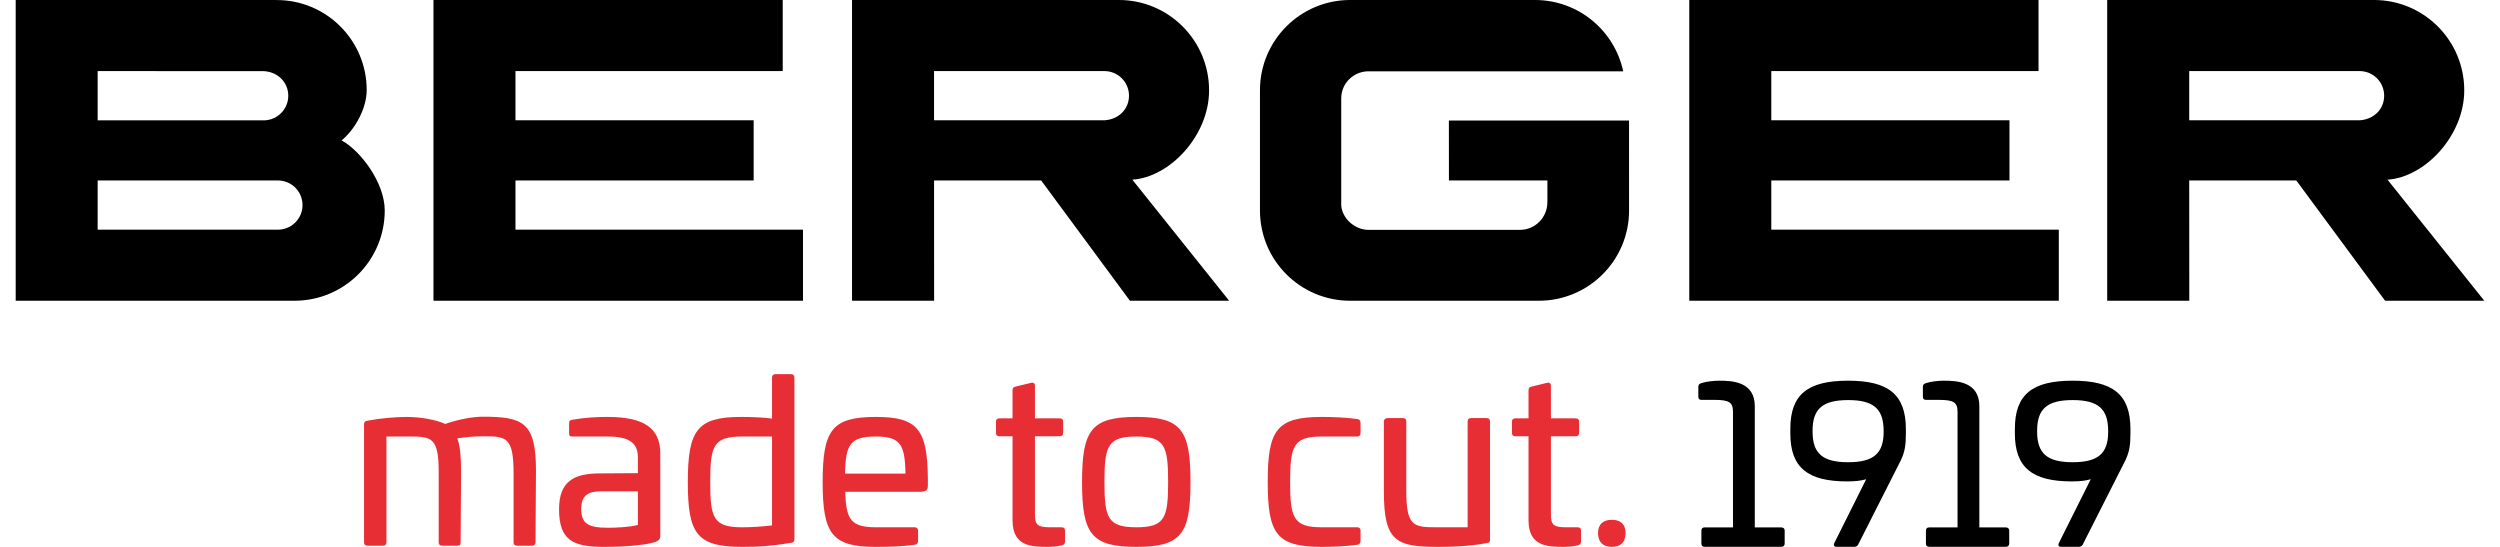 <?xml version="1.0" encoding="UTF-8"?>
<!DOCTYPE svg PUBLIC "-//W3C//DTD SVG 1.1//EN" "http://www.w3.org/Graphics/SVG/1.1/DTD/svg11.dtd">
<!-- Creator: CorelDRAW X7 -->
<svg xmlns="http://www.w3.org/2000/svg" xml:space="preserve" width="160px" height="35px" version="1.1" style="shape-rendering:geometricPrecision; text-rendering:geometricPrecision; image-rendering:optimizeQuality; fill-rule:evenodd; clip-rule:evenodd"
viewBox="0 0 160000 35445"
 xmlns:xlink="http://www.w3.org/1999/xlink">
 <defs>
  <style type="text/css">
   <![CDATA[
    .fil0 {fill:black;fill-rule:nonzero}
    .fil2 {fill:black;fill-rule:nonzero}
    .fil1 {fill:#E82E35;fill-rule:nonzero}
   ]]>
  </style>
 </defs>
 <g id="Layer_x0020_1">
  <path class="fil0" d="M32393 14886l0 -3190 15437 0 0 -3899 -15437 0 0 -3189 17321 0 0 -4608 -22637 0 0 19493 23951 0 0 -4607 -18635 0zm27129 -10279l11040 0c881,0 1595,715 1595,1595 0,881 -677,1542 -1595,1595l-11040 0 0 -3190zm12697 14886l6430 0 -6275 -7848c2432,-157 4974,-2853 4974,-5790 0,-3234 -2618,-5855 -5847,-5855l-17295 0 0 19493 1 0 5320 0 -5 -7797 6942 0 5755 7797zm20671 -11681l3 3885 6383 0 0 1335 -3 81c0,979 -791,1785 -1770,1785 -47,0 -9816,1 -9816,1 -913,0 -1727,-765 -1774,-1593l0 -6931c0,-955 759,-1715 1704,-1753l16572 0c-563,-2641 -2909,-4622 -5718,-4622l-11977 0c-3230,0 -5848,2618 -5848,5848l0 7797c0,3230 2618,5848 5848,5848l12227 0c3229,0 5848,-2618 5848,-5848l-2 -5833 -11677 0zm-87578 3883l11684 2c881,0 1594,714 1594,1595 0,860 -681,1561 -1534,1593l-11744 0 0 -3190zm-5312 -11695l0 19493 18133 0 0 -1c3201,-33 5786,-2638 5786,-5847 0,-1835 -1601,-3898 -2794,-4545 856,-702 1625,-2056 1625,-3266 0,-3220 -2611,-5831 -5831,-5831l-37 0 0 -3 -16882 0zm5312 4607l10760 4c902,40 1595,714 1595,1595 0,847 -661,1540 -1495,1592l-10860 0 0 -3191zm108475 10279l0 -3190 15437 0 0 -3899 -15437 0 0 -3189 17320 0 0 -4608 -22636 0 0 19493 23950 0 0 -4607 -18634 0zm27087 -10279l11040 0c881,0 1595,715 1595,1595 0,881 -677,1542 -1595,1595l-11040 0 0 -3190zm12697 14886l6429 0 -6274 -7848c2432,-157 4974,-2853 4974,-5790 0,-3234 -2618,-5855 -5848,-5855l-17294 0 0 19493 5321 0 -5 -7797 6941 0 5756 7797z"/>
  <path class="fil1" d="M33721 30501l-30 4641c0,151 -75,227 -227,227l-968 0c-151,0 -227,-76 -227,-227l0 -4459c0,-2315 -453,-2405 -1874,-2405 -620,0 -1270,45 -1770,136 182,515 243,1180 243,2147l-31 4581c0,182 -60,227 -196,227l-999 0c-151,0 -226,-76 -226,-227l0 -4551c0,-2223 -454,-2298 -1875,-2298l-1511 0 0 6849c0,151 -76,227 -228,227l-997 0c-152,0 -227,-76 -227,-227l0 -7635c0,-181 75,-212 227,-242 786,-151 1829,-242 2524,-242 953,0 1951,196 2510,454 772,-273 1739,-469 2435,-469 2615,0 3447,363 3447,3493zm4203 1345c-832,0 -1270,273 -1270,1134 0,998 499,1225 1738,1225 469,0 1361,-30 1935,-181l0 -2178 -2403 0zm3855 -2449l0 5292c0,136 0,317 -287,423 -529,197 -1845,333 -3356,333 -1996,0 -2919,-408 -2919,-2435 0,-1814 953,-2328 2676,-2328l2434 -15 0 -1013c0,-937 -544,-1361 -1965,-1361l-2268 0c-181,0 -226,-45 -226,-227l0 -620c0,-181 60,-211 211,-242 892,-151 1648,-181 2283,-181 2359,0 3417,726 3417,2374zm5322 -1104c-1875,0 -2086,575 -2086,2948 0,2329 196,2934 2071,2934 589,0 1331,-46 1935,-121l0 -5761 -1920 0zm3145 -4042c151,0 227,76 227,227l0 10468c0,166 -91,226 -243,242 -1330,212 -2010,257 -3144,257 -2933,0 -3523,-832 -3523,-4189 0,-3356 590,-4233 3447,-4233 862,0 1557,45 2011,106l0 -2651c0,-151 76,-227 227,-227l998 0zm3507 6446l3916 0c-30,-1920 -347,-2404 -1920,-2404 -1633,0 -1965,484 -1996,2404zm5368 318l0 438c0,303 -76,423 -545,423l-4807 0c45,1845 393,2299 2010,2299l2480 0c152,0 227,76 227,226l0 666c0,136 -75,227 -212,242 -771,106 -1602,136 -2525,136 -2842,0 -3447,-832 -3447,-4203 0,-3372 605,-4219 3447,-4219 2706,0 3341,801 3372,3992zm6683 -6200c166,-45 257,31 257,198l0 2101 1587 0c166,0 242,75 242,226l0 712c0,151 -76,226 -242,226l-1587 0 0 5080c0,665 181,817 982,817l726 0c166,0 242,60 242,211l0 726c0,136 -76,212 -227,241 -303,76 -711,92 -847,92 -1088,0 -2328,-16 -2328,-1723l0 -5444 -847 0c-151,0 -226,-75 -226,-226l0 -712c0,-151 75,-226 226,-226l847 0 0 -1815c0,-151 60,-211 196,-241l999 -243zm4762 6426c0,2344 227,2934 2071,2934 1830,0 2057,-590 2057,-2934 0,-2359 -227,-2947 -2057,-2947 -1844,0 -2071,588 -2071,2947zm5578 0c0,3372 -589,4204 -3507,4204 -2918,0 -3523,-832 -3523,-4204 0,-3371 605,-4218 3523,-4218 2918,0 3507,847 3507,4218zm10811 -4082c136,16 211,106 211,257l0 650c0,152 -75,227 -226,227l-2283 0c-1830,0 -2057,590 -2057,2948 0,2344 227,2934 2057,2934l2283 0c151,0 226,76 226,227l0 649c0,152 -75,242 -211,258 -771,106 -1663,136 -2298,136 -2934,0 -3508,-832 -3508,-4204 0,-3371 574,-4218 3508,-4218 635,0 1527,30 2298,136zm8376 -60c151,0 226,75 226,227l0 7650c0,182 -75,196 -226,227 -1195,226 -2435,242 -3145,242 -2707,0 -3508,-348 -3508,-3553l0 -4566c0,-152 106,-227 257,-227l968 0c151,0 227,75 227,227l0 4460c0,2298 452,2389 1904,2389l2072 0 0 -6849c0,-152 76,-227 227,-227l998 0zm3915 -2284c167,-45 258,31 258,198l0 2101 1587 0c166,0 242,75 242,226l0 712c0,151 -76,226 -242,226l-1587 0 0 5080c0,665 181,817 982,817l725 0c168,0 243,60 243,211l0 726c0,136 -75,212 -227,241 -302,76 -711,92 -847,92 -1088,0 -2328,-16 -2328,-1723l0 -5444 -846 0c-152,0 -228,-75 -228,-226l0 -712c0,-151 76,-226 228,-226l846 0 0 -1815c0,-151 60,-211 196,-241l998 -243zm5096 9738c0,574 -303,892 -893,892 -574,0 -891,-318 -891,-892 0,-559 317,-862 891,-862 590,0 893,303 893,862z"/>
  <path class="fil2" d="M114427 34183c142,0 227,71 227,212l0 834c0,141 -85,212 -227,212l-4945 0c-155,0 -226,-71 -226,-212l0 -834c0,-141 71,-212 212,-212l1837 0 0 -7489c0,-622 -255,-777 -1229,-777l-793 0c-140,14 -225,-57 -225,-198l0 -650c0,-141 71,-198 212,-240 283,-99 806,-155 1145,-155 833,0 2303,56 2303,1653l0 7856 1709 0zm2035 -6259l0 42c0,1427 650,1992 2304,1992 1653,0 2303,-565 2303,-1978l0 -42c0,-1442 -650,-2007 -2303,-2007 -1668,0 -2304,579 -2304,1993zm6048 -114l0 283c0,777 -70,1187 -325,1738l-2770 5469c-56,99 -140,141 -254,141l-1145 0c-169,0 -211,-113 -140,-255l2062 -4125c-338,99 -706,141 -1229,141 -2558,0 -3688,-890 -3688,-3109l0 -297c0,-2247 1144,-3122 3745,-3122 2571,0 3744,861 3744,3136zm6472 6373c141,0 226,71 226,212l0 834c0,141 -85,212 -226,212l-4946 0c-155,0 -226,-71 -226,-212l0 -834c0,-141 71,-212 212,-212l1837 0 0 -7489c0,-622 -254,-777 -1229,-777l-791 0c-142,14 -227,-57 -227,-198l0 -650c0,-141 71,-198 212,-240 282,-99 806,-155 1144,-155 834,0 2304,56 2304,1653l0 7856 1710 0zm2034 -6259l0 42c0,1427 650,1992 2304,1992 1653,0 2302,-565 2302,-1978l0 -42c0,-1442 -649,-2007 -2302,-2007 -1668,0 -2304,579 -2304,1993zm6049 -114l0 283c0,777 -71,1187 -325,1738l-2770 5469c-57,99 -141,141 -255,141l-1144 0c-170,0 -212,-113 -141,-255l2063 -4125c-339,99 -706,141 -1230,141 -2557,0 -3688,-890 -3688,-3109l0 -297c0,-2247 1145,-3122 3745,-3122 2572,0 3745,861 3745,3136z"/>
 </g>
</svg>
